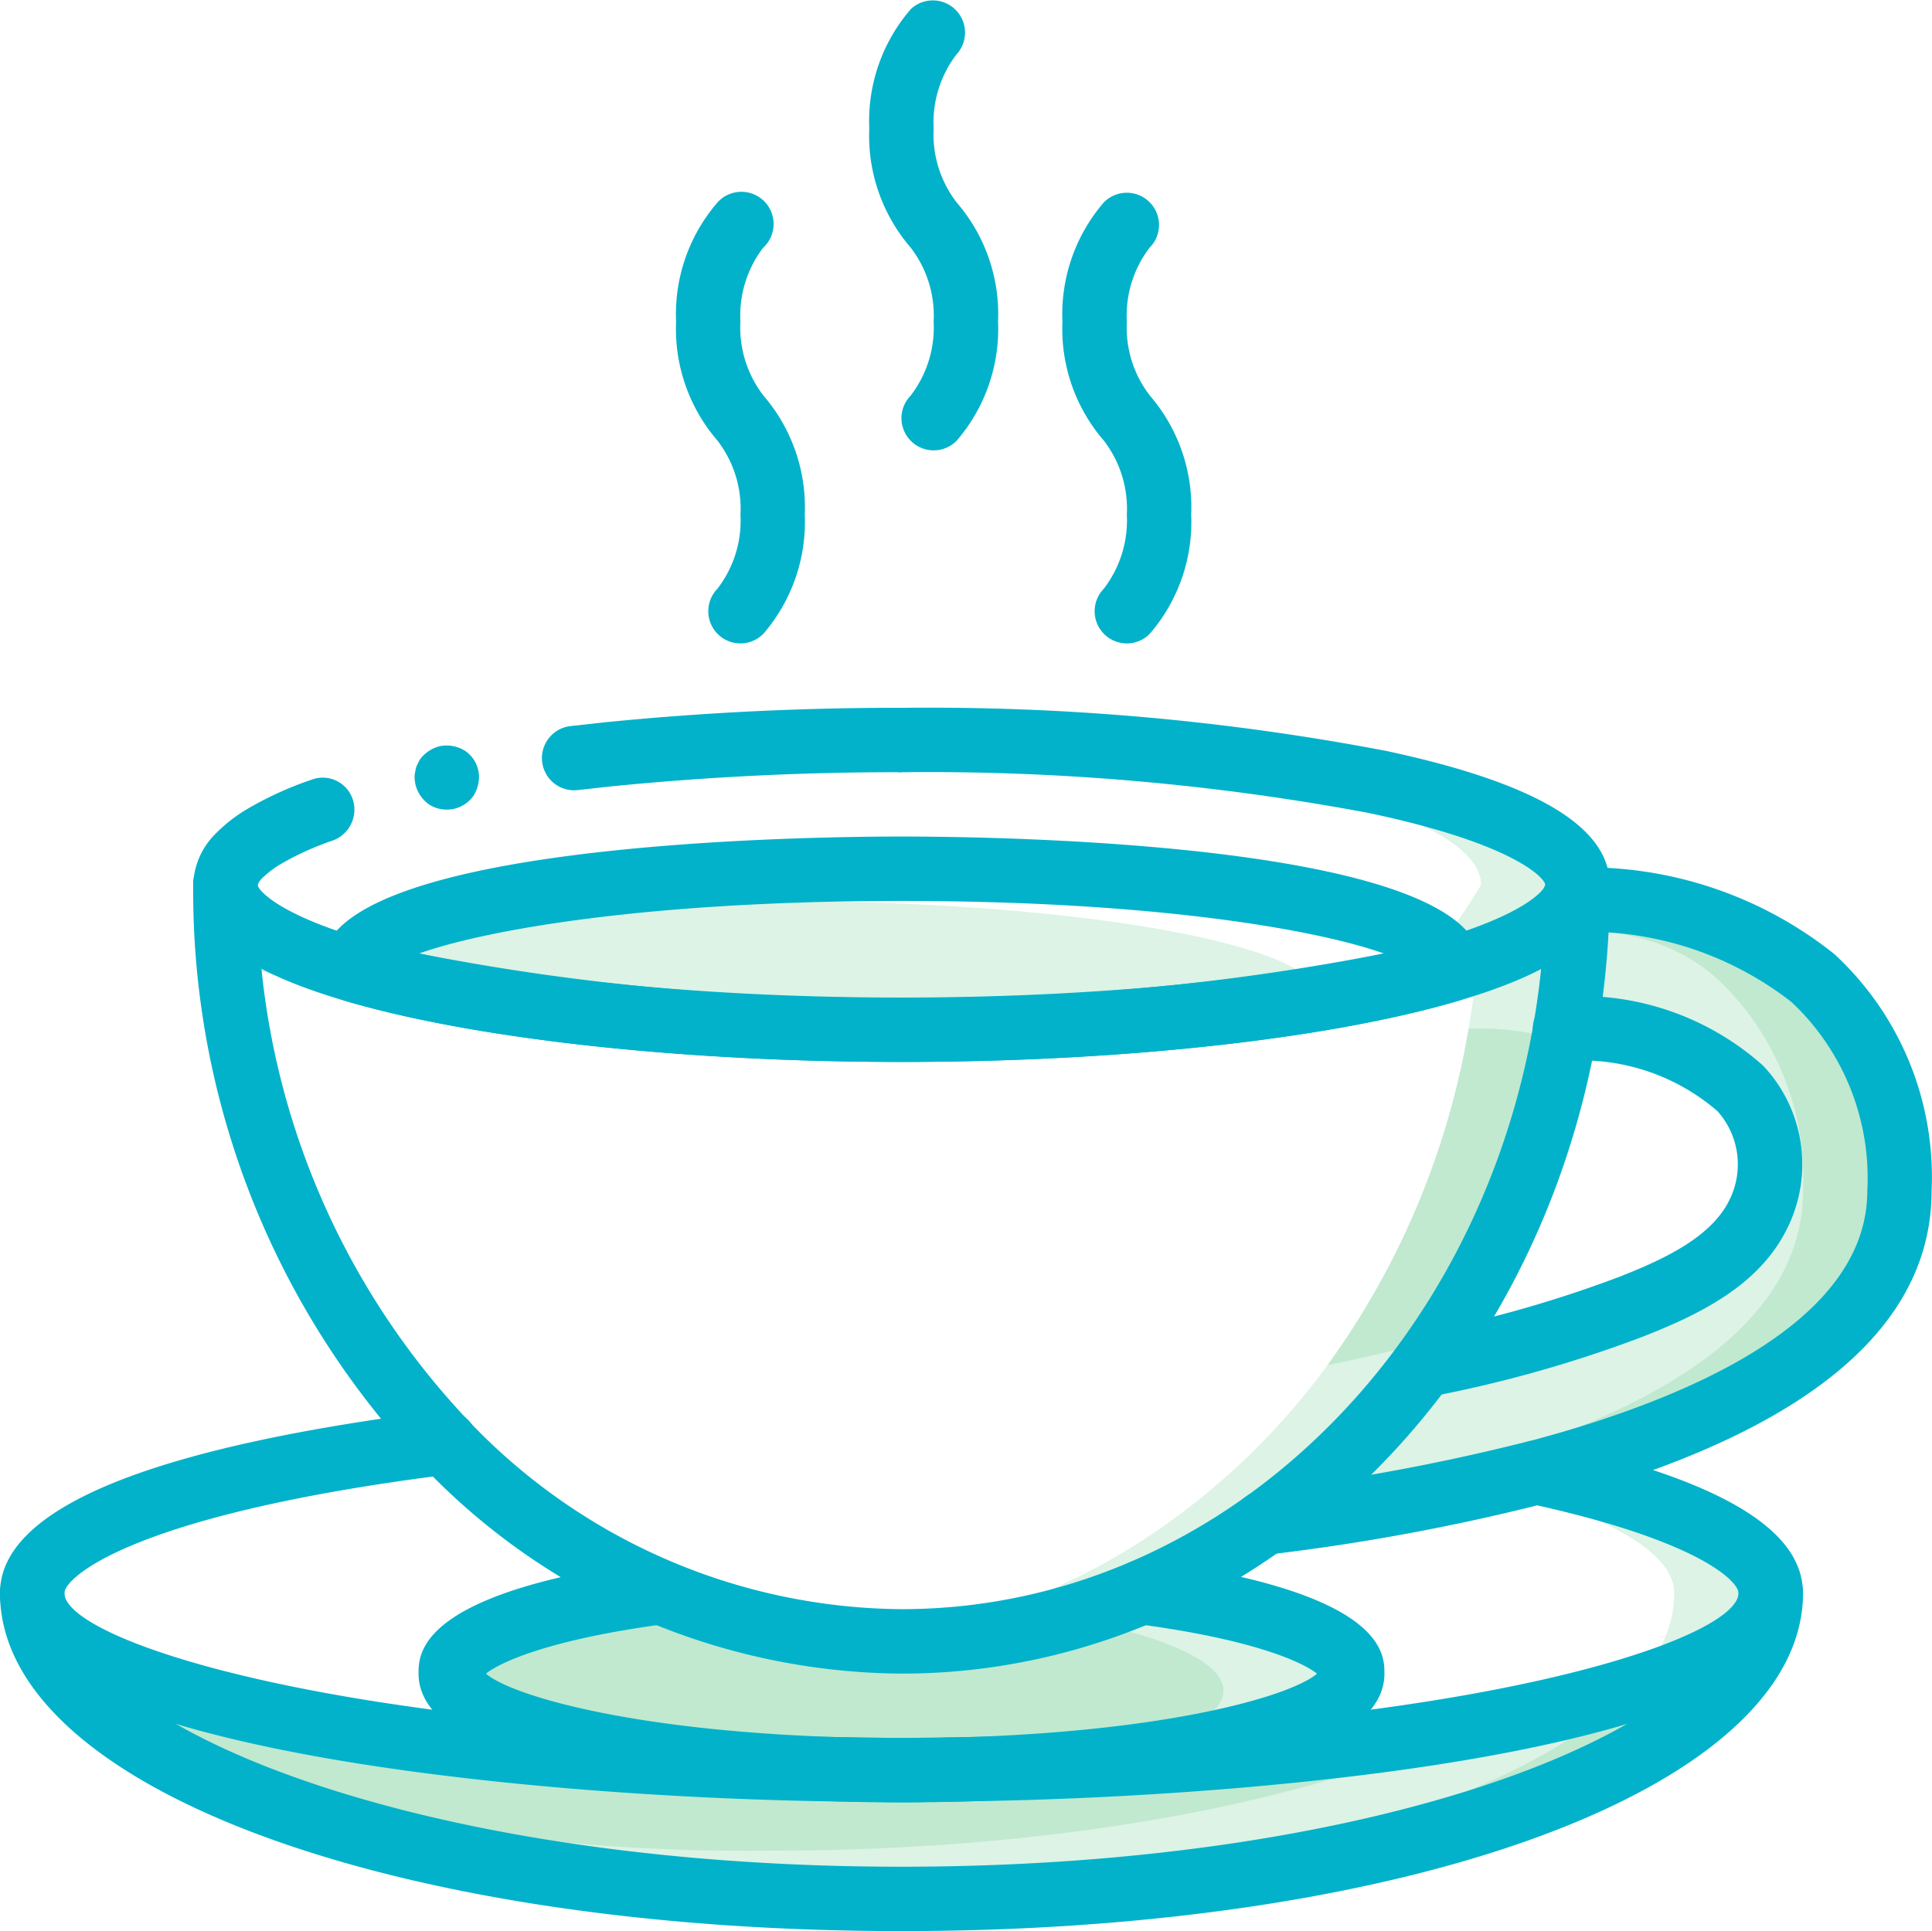 <svg xmlns="http://www.w3.org/2000/svg" width="90.001" height="89.969" viewBox="0 0 90.001 89.969"><defs><style>.a{fill:rgba(80,196,129,0.2);}.b{fill:#01b2ca;}</style></defs><g transform="translate(-1188 -1379)"><g transform="translate(1188 1379)"><path class="a" d="M89.145,59.44a12.684,12.684,0,0,0-4.027-9.9,17.063,17.063,0,0,0-10.991-3.664h-.145a1.747,1.747,0,0,0,.164-.682c0-3.736-14.1-6.755-31.5-6.755-.745,0-1.509,0-2.245.018.755.009,1.509.027,2.245.055h.191c15.191.491,26.809,3.282,26.809,6.682a26.793,26.793,0,0,1-1.5,2.245h1.5c2.591.018,7.455-1.036,10.973,2.1a12.715,12.715,0,0,1,4.027,9.9c0,6.736-7.882,10.736-16.891,13.118,6.746,1.473,10.891,3.455,10.891,5.627C78.645,85.8,61.708,92,40.4,92.422c.745.009,1.5.009,2.245.009,22.364,0,40.5-6.373,40.5-14.246,0-2.173-4.146-4.155-10.891-5.627C81.263,70.177,89.145,66.177,89.145,59.44ZM73.454,52.477a12.843,12.843,0,0,0-4.391-.582A37.187,37.187,0,0,1,62.49,67.568c1.818-.373,3.609-.791,5.4-1.291A37.173,37.173,0,0,0,73.454,52.477ZM11.462,50.322c.127,1.036.3,2.055.527,3.073-.109-.509-.209-1.027-.291-1.536S11.526,50.831,11.462,50.322Zm-7.3,32.3a.42.42,0,0,0,.064.064c.082.091.173.182.273.282a7,7,0,0,1-.509-.536C4.053,82.5,4.107,82.559,4.162,82.622Zm-.655-.791c.1.136.2.273.309.409a6.875,6.875,0,0,1-.555-.745A2.887,2.887,0,0,0,3.507,81.831ZM2.262,79.177c.018.082.027.164.045.245a4.263,4.263,0,0,1-.127-.745C2.2,78.85,2.235,79.013,2.262,79.177Z" transform="translate(-0.653 -3.965)"/><path class="a" d="M21.7,72.456h.009l-.055-.055A.241.241,0,0,0,21.7,72.456Zm-.145-.164h.009c-.009-.009-.018-.027-.036-.036A.125.125,0,0,0,21.556,72.293Zm-.045-.055h.009a.009.009,0,0,1-.009-.009Zm-.009-.009h.009a.009.009,0,0,0-.009-.009Zm-.009-.009H21.5a.009.009,0,0,0-.009-.009Zm-.036-.045h.009l-.018-.018C21.438,72.166,21.447,72.166,21.456,72.175Zm-.027-.027s0,.009.018.009c-.009-.018-.027-.027-.036-.036C21.411,72.129,21.42,72.138,21.429,72.147Zm-3.746-5.173.027.055a.125.125,0,0,0,.027.036c-.036-.073-.082-.145-.127-.218A.58.58,0,0,0,17.684,66.975Zm-.473-.818a1.165,1.165,0,0,0,.1.182c.055.1.109.2.164.291l.136.218c-.209-.364-.427-.736-.627-1.109C17.056,65.875,17.129,66.02,17.211,66.156Zm-1.436-2.8c.036.091.082.182.127.273a.6.6,0,0,0,.082.173,3.992,3.992,0,0,0,.191.4.009.009,0,0,0,.009.009c.1.2.2.391.3.582-.245-.473-.482-.964-.709-1.445Zm-.009-.018a.009.009,0,0,0,.009.009c-.018-.045-.036-.091-.055-.127A.457.457,0,0,0,15.765,63.338Z" transform="translate(-1.883 -6.217)"/><path class="a" d="M18.077,49.843A94.721,94.721,0,0,0,40.75,52.6c-.573.018-1.136.018-1.709.018-10.464,0-19.746-1.091-25.464-2.773-.482-.136-.927-.291-1.364-.436-.109-1.155-.164-2.336-.164-3.536C12.05,47.352,14.286,48.734,18.077,49.843Z" transform="translate(-1.55 -4.64)"/><path class="a" d="M77.943,46.62a38.422,38.422,0,0,1-7.136,21.691A32.8,32.8,0,0,1,63.4,75.648a29.777,29.777,0,0,1-5.746,3.236,28.173,28.173,0,0,1-11.191,2.291c-.782,0-1.545-.027-2.291-.1a27.921,27.921,0,0,0,8.982-2.191A29.777,29.777,0,0,0,58.9,75.648a32.8,32.8,0,0,0,7.409-7.336,37.187,37.187,0,0,0,6.573-15.673c.173-1.036.327-2.082.418-3.164,2.427-.836,4.018-1.818,4.5-2.855Z" transform="translate(-4.47 -4.708)"/><path class="a" d="M73.52,48.34a7.368,7.368,0,0,1-.164,1.291c-.436.145-.891.3-1.373.436C66.275,51.749,56.993,52.84,46.52,52.84c-.564,0-1.136,0-1.7-.018a94.834,94.834,0,0,0,22.673-2.755C70.684,49.131,72.948,49.558,73.52,48.34Z" transform="translate(-4.529 -4.865)"/><path class="a" d="M94.879,60.184c0,6.734-7.876,10.737-16.887,13.121H77.96a99.072,99.072,0,0,1-12.641,2.341,32.716,32.716,0,0,0,7.409-7.336,57.315,57.315,0,0,0,9.7-2.743c2.2-.871,4.77-2.039,5.862-4.29a5.18,5.18,0,0,0-.824-5.847A11.183,11.183,0,0,0,79.3,52.64a37.727,37.727,0,0,0,.57-6.017,17.055,17.055,0,0,1,10.994,3.662A12.68,12.68,0,0,1,94.879,60.184Z" transform="translate(-6.392 -4.708)"/><path class="a" d="M63.639,51.19v.06a121.393,121.393,0,0,1-19.5,1.44c-10.467,0-19.752-1.095-25.464-2.774a1.123,1.123,0,0,1-.033-.227c0-.629.752-1.243,2.085-1.784A112.065,112.065,0,0,1,38.143,46.69C52.226,46.69,63.639,48.7,63.639,51.19Z" transform="translate(-2.149 -4.714)"/><path class="a" d="M83.123,82.414c-.375,7.754-18.357,13.995-40.48,13.995-13.272,0-25.06-2.25-32.453-5.716-.017,0-.017,0-.031-.015-3.838-1.812-6.495-3.974-7.531-6.3a5.544,5.544,0,0,1-.478-2.221c0,.976.84,1.905,2.369,2.775,5.266,3,18.748,5.191,34.9,5.429.358,0,.719.016,1.078.016s.706.015,1.065.015.722.015,1.08.015.721,0,1.08-.015.7,0,1.065-.015.719-.016,1.079-.016a149.672,149.672,0,0,0,23.381-1.995C77.466,86.929,82.762,84.785,83.123,82.414Z" transform="translate(-0.65 -7.939)"/><path class="a" d="M69.3,88.591c-7.379,3.509-19.241,5.79-32.606,5.79a93.534,93.534,0,0,1-26.453-3.466c-.017,0-.017,0-.031-.015-3.838-1.812-6.495-3.974-7.531-6.3.587.194,1.215.375,1.891.555,5.266,3,18.748,5.191,34.9,5.429.358,0,.719.016,1.078.016s.706.015,1.065.015.722.015,1.08.015.721,0,1.08-.015.7,0,1.065-.015.719-.016,1.079-.016A149.672,149.672,0,0,0,69.3,88.591Z" transform="translate(-0.698 -8.161)"/><path class="a" d="M65.591,85.908c0,1.888-5.476,3.506-13.214,4.182-1.453.122-2.971.226-4.56.27-.36,0-.719.016-1.079.016s-.7.015-1.065.015-.719.015-1.08.015-.719,0-1.08-.015-.7,0-1.065-.015-.72-.016-1.078-.016C31.3,90.015,23.6,88.157,23.6,85.908c0-1.037,1.65-2,4.426-2.764A41.909,41.909,0,0,1,33.4,82.113,28.113,28.113,0,0,0,44.593,84.4a6.109,6.109,0,0,0,.752-.029,27.413,27.413,0,0,0,7.033-1.064,30.173,30.173,0,0,0,3.4-1.2C61.676,82.893,65.591,84.3,65.591,85.908Z" transform="translate(-2.599 -7.935)"/><path class="a" d="M59.591,86.629c0,1.352-2.79,2.566-7.214,3.39-1.453.122-2.971.226-4.56.27-.36,0-.719.016-1.079.016s-.7.015-1.065.015-.719.015-1.08.015-.719,0-1.08-.015-.7,0-1.065-.015-.72-.016-1.078-.016C31.3,89.944,23.6,88.086,23.6,85.837c0-1.037,6.225-3.736,9-4.5,3.3,1.35,2.277,3,6,3,2.328,0,4.576.511,6.752-.029a26.981,26.981,0,0,0,4.438-1.469c.915.119,1.785.255,2.595.405C56.8,84.064,59.591,85.28,59.591,86.629Z" transform="translate(-2.599 -7.864)"/></g><g transform="translate(1188 1379)"><path class="b" d="M43.393,82.463a31.07,31.07,0,0,1-22.356-9.726A38.9,38.9,0,0,1,10.4,45.717a1.5,1.5,0,0,1,3,0,35.862,35.862,0,0,0,9.786,24.928,28.088,28.088,0,0,0,20.207,8.816c16.541,0,30-15.139,30-33.745a1.5,1.5,0,1,1,3,0C76.39,65.98,61.586,82.463,43.393,82.463Z" transform="translate(-1.4 -4.49)"/><path class="b" d="M17.844,41.418a1.472,1.472,0,0,0-1.927-.953,16.222,16.222,0,0,0-3.007,1.371,7.264,7.264,0,0,0-1.5,1.179A3.5,3.5,0,0,0,10.4,45.368h2.984c.033.031.009-.091.229-.312a4.485,4.485,0,0,1,.862-.657,13.216,13.216,0,0,1,2.446-1.106A1.532,1.532,0,0,0,17.844,41.418Z" transform="translate(-1.4 -4.14)"/><path class="b" d="M45.018,39.792v-3a137.257,137.257,0,0,0-13.912.684l-1.51.168a1.494,1.494,0,0,0-1.007.565,1.5,1.5,0,0,0,1.359,2.415l1.469-.164A134.017,134.017,0,0,1,45.018,39.792Z" transform="translate(-3.024 -3.815)"/><path class="b" d="M22.964,38.746a1.621,1.621,0,0,0-.981.643l-.13.26a1.127,1.127,0,0,0-.078.295.953.953,0,0,0-.029.283,2.336,2.336,0,0,0,.035.3,1.616,1.616,0,0,0,.648.949,1.526,1.526,0,0,0,2.052-.4,1.616,1.616,0,0,0,.224-.541,1.482,1.482,0,0,0-.594-1.555A1.62,1.62,0,0,0,22.964,38.746Z" transform="translate(-2.431 -3.99)"/><path class="b" d="M43.393,53.29c-10.168,0-19.845-1.061-25.887-2.837-4.784-1.4-7.108-3.168-7.108-5.411a1.5,1.5,0,0,1,3,0c.026.235.942,1.362,4.949,2.533,5.786,1.7,15.147,2.715,25.044,2.715s19.26-1.015,25.045-2.712c4.009-1.175,4.926-2.3,4.952-2.539-.038-.349-1.547-1.946-8.271-3.357a111.26,111.26,0,0,0-21.726-1.89,1.5,1.5,0,0,1,0-3A113.325,113.325,0,0,1,65.979,38.8c7.006,1.5,10.411,3.544,10.411,6.245,0,2.243-2.326,4.014-7.108,5.415C63.24,52.229,53.561,53.29,43.393,53.29Z" transform="translate(-1.4 -3.814)"/><path class="b" d="M42.493,91.058c-1.11,0-2.2-.015-3.267-.045C24.855,90.8.5,88.5.5,81.307c0-3.925,6.906-6.787,20.524-8.5a1.5,1.5,0,1,1,.376,2.976C6.538,77.655,3.5,80.616,3.5,81.307c0,2.152,12.292,6.351,35.79,6.706,2.114.062,4.314.062,6.383,0,23.523-.355,35.815-4.555,35.815-6.706,0-.526-1.777-2.425-9.676-4.152a1.512,1.512,0,0,1-1.228-1.472,1.542,1.542,0,0,1,1.834-1.466c8.122,1.773,12.07,4.09,12.07,7.09,0,7.2-24.357,9.489-38.749,9.7C44.7,91.043,43.6,91.058,42.493,91.058Z" transform="translate(-0.5 -7.087)"/><path class="b" d="M42.493,97.758C18.554,97.758.5,90.99.5,82.009a1.5,1.5,0,0,1,3,0c0,6.029,16.016,12.75,38.993,12.75s39-6.721,39-12.75a1.5,1.5,0,0,1,3,0C84.488,90.99,66.433,97.758,42.493,97.758Z" transform="translate(-0.5 -7.789)"/><path class="b" d="M44.443,91.755c-.382,0-.76,0-1.14-.015-.322,0-.685,0-1.065-.018l-1.017-.015c-5.831-.2-19.274-1.173-19.274-5.95,0-.944,0-3.811,11.112-5.282a1.5,1.5,0,0,1,.395,2.971c-5.463.724-7.732,1.8-8.368,2.315,1.127.97,6.455,2.616,16.186,2.951l1.027.015c.4.015.728.008,1.065.015.4.015.74.023,1.08.014s.678,0,1.02-.014c.4,0,.725,0,1.064-.013l1.139-.016c9.684-.335,15.008-1.981,16.136-2.951-.636-.514-2.9-1.59-8.368-2.312a1.5,1.5,0,0,1,.393-2.974c11.114,1.471,11.114,4.338,11.114,5.282,0,4.777-13.441,5.752-19.221,5.95l-1.13.019c-.32.014-.685.014-1.065.014C45.2,91.755,44.824,91.755,44.443,91.755Z" transform="translate(-2.449 -7.785)"/><path class="b" d="M65.166,77a1.5,1.5,0,0,1-.182-2.99,96.357,96.357,0,0,0,12.447-2.3c.046-.011.1-.023.144-.032C84.747,69.763,93.23,66.2,93.23,60.034a11.252,11.252,0,0,0-3.522-8.783,15.509,15.509,0,0,0-10-3.278h-.139a1.5,1.5,0,1,1,0-3h.148A18.478,18.478,0,0,1,91.7,49.014a14.127,14.127,0,0,1,4.524,11.019c0,6.509-6.057,11.413-18,14.571a1.563,1.563,0,0,1-.155.034,99.385,99.385,0,0,1-12.719,2.344A1.251,1.251,0,0,1,65.166,77Z" transform="translate(-6.242 -4.558)"/><path class="b" d="M73.316,70.261a1.5,1.5,0,0,1-.3-2.97,56.067,56.067,0,0,0,9.449-2.665c2.148-.846,4.252-1.865,5.081-3.56a3.713,3.713,0,0,0-.555-4.138,9.721,9.721,0,0,0-7.041-2.342,1.5,1.5,0,0,1-.123-3,12.76,12.76,0,0,1,9.3,3.233,6.7,6.7,0,0,1,1.113,7.565c-1.28,2.61-3.963,3.961-6.674,5.028a59.082,59.082,0,0,1-9.943,2.815A1.56,1.56,0,0,1,73.316,70.261Z" transform="translate(-6.982 -5.158)"/><path class="b" d="M43.993,53.89c-10.168,0-19.845-1.061-25.887-2.837A1.493,1.493,0,0,1,17.055,49.9,2.81,2.81,0,0,1,17,49.389c0-5.71,22.488-6,27-6s27,.288,27,6a2.518,2.518,0,0,1-.06.523,1.5,1.5,0,0,1-1.048,1.141C63.84,52.829,54.161,53.89,43.993,53.89ZM21.524,48.837A109.619,109.619,0,0,0,43.993,50.89a109.671,109.671,0,0,0,22.472-2.053c-3.145-1.115-10.7-2.447-22.472-2.447S24.666,47.723,21.524,48.837Z" transform="translate(-1.999 -4.415)"/><path class="b" d="M38.143,31.391a1.5,1.5,0,0,1-1.076-2.545,5.2,5.2,0,0,0,1.076-3.455,5.2,5.2,0,0,0-1.077-3.456,7.961,7.961,0,0,1-1.923-5.542,7.959,7.959,0,0,1,1.94-5.56A1.5,1.5,0,1,1,39.2,12.955a5.207,5.207,0,0,0-1.061,3.438,5.2,5.2,0,0,0,1.077,3.456,7.964,7.964,0,0,1,1.921,5.542,7.963,7.963,0,0,1-1.937,5.56A1.5,1.5,0,0,1,38.143,31.391Z" transform="translate(-3.648 -1.414)"/><path class="b" d="M48.041,21.5a1.5,1.5,0,0,1-1.075-2.545A5.206,5.206,0,0,0,48.041,15.5a5.185,5.185,0,0,0-1.077-3.455A7.972,7.972,0,0,1,45.043,6.5,7.959,7.959,0,0,1,46.981.939,1.5,1.5,0,0,1,49.1,3.06,5.216,5.216,0,0,0,48.041,6.5a5.194,5.194,0,0,0,1.077,3.456A7.957,7.957,0,0,1,51.042,15.5a7.973,7.973,0,0,1-1.937,5.56A1.493,1.493,0,0,1,48.041,21.5Z" transform="translate(-4.548 -0.518)"/><path class="b" d="M57.941,31.391a1.5,1.5,0,0,1-1.076-2.545,5.223,5.223,0,0,0,1.076-3.455,5.205,5.205,0,0,0-1.077-3.456,7.952,7.952,0,0,1-1.923-5.542,7.966,7.966,0,0,1,1.938-5.56A1.5,1.5,0,1,1,59,12.955a5.2,5.2,0,0,0-1.059,3.438,5.177,5.177,0,0,0,1.077,3.456,7.968,7.968,0,0,1,1.921,5.542A7.964,7.964,0,0,1,59,30.952,1.492,1.492,0,0,1,57.941,31.391Z" transform="translate(-5.448 -1.414)"/></g></g></svg>